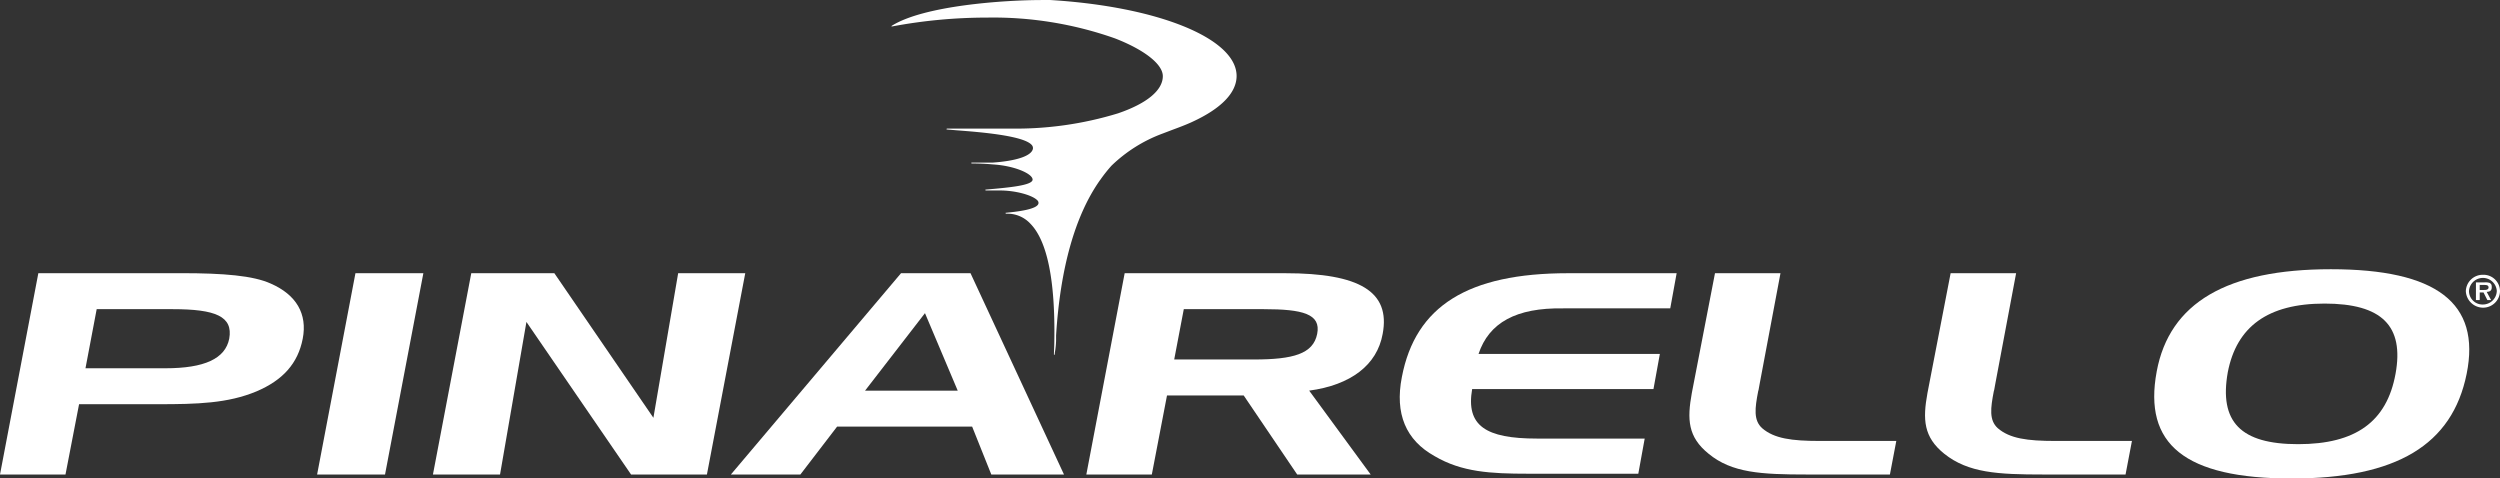 <svg xmlns="http://www.w3.org/2000/svg" width="360" height="68.904" viewBox="0 0 360 68.904">
  <rect x="0" y="0" width="360" height="68.904" fill="#333333" stroke="none"/>
  <defs>
    <style>
      .cls-1 {
        fill: #fff;
      }
    </style>
  </defs>
  <g id="se-logo-row-360wht-Pinarello" transform="translate(0 0.004)">
    <path id="Path_31" data-name="Path 31" class="cls-1" d="M134.408,0h-1.046c-5.487,0-17.1.782-21.74,3.726a.07.07,0,0,0,0,.08h.068a74.031,74.031,0,0,1,13.688-1.277,52.669,52.669,0,0,1,18.4,2.991c4.245,1.645,6.9,3.726,6.9,5.441,0,2.04-2.3,3.934-6.43,5.349a50.243,50.243,0,0,1-15.614,2.2H119.61a.094.094,0,0,0-.07.126l1.473.126c3.163.24,9.731.748,10.824,2.151a.667.667,0,0,1,.138.494c-.184,1.024-2.3,1.749-5.751,2h-3.048a.064.064,0,1,0,0,.126c.068,0,1.588,0,3,.138,3.151.184,5.751,1.345,5.751,2.185s-3.382,1.15-6.752,1.44a.07.07,0,0,0-.058.07l.058.058h2.059c2.185,0,4.6.644,5.36,1.4a.529.529,0,0,1,.184.391c0,.943-3.221,1.277-4.739,1.426a.094.094,0,0,0,.07.126h.23a4.486,4.486,0,0,1,3.267,1.44c2.427,2.473,3.588,8.161,3.45,16.885,0,.76-.058,1.44-.058,1.979h.126a1.715,1.715,0,0,1,0-.253,12.264,12.264,0,0,0,.184-1.771v-.736c.6-9.7,2.727-17.254,6.3-22.337l.092-.12a21.288,21.288,0,0,1,1.588-2,21.06,21.06,0,0,1,7.293-4.6l1.576-.6c.943-.346,1.749-.655,2.577-1.024l.15-.07c4.2-1.92,6.418-4.21,6.418-6.626,0-5.4-11.307-10-26.893-10.939" transform="translate(16.768)"/>
    <g id="Layer_2" data-name="Layer 2" transform="translate(0 38.764)">
      <g id="Layer_1-2" data-name="Layer 1-2">
        <path id="Path_32" data-name="Path 32" class="cls-1" d="M24.842,39.376c6.212,0,8.741,1.036,8.167,4.256-.575,2.88-3.565,4.256-9.2,4.256h-11.5l1.613-8.511ZM5.52,34.2,0,63.186H9.431l1.955-10.123H22.774c5.64,0,10.008-.12,14.148-1.841,3.8-1.611,5.981-4.026,6.671-7.592s-.92-6.327-4.6-7.936c-2.531-1.15-6.786-1.5-12.883-1.5Z" transform="translate(0 -33.625)"/>
        <path id="Path_33" data-name="Path 33" class="cls-1" d="M49.477,63.186,55,34.2H45.22L39.7,63.186Z" transform="translate(5.964 -33.625)"/>
        <path id="Path_34" data-name="Path 34" class="cls-1" d="M59.72,34.2,54.2,63.186h9.662l3.8-21.97,15.068,21.97H93.653L99.173,34.2H89.512L85.947,55.019,71.684,34.2Z" transform="translate(8.143 -33.625)"/>
        <path id="Path_35" data-name="Path 35" class="cls-1" d="M116,34.2,91.5,63.186h10.007l5.291-6.9H126.24l2.76,6.9h10.467L126.007,34.2Zm3.45,5.751,4.716,11.161H110.821Z" transform="translate(13.747 -33.625)"/>
        <path id="Path_36" data-name="Path 36" class="cls-1" d="M141.52,34.2,136,63.186h9.431L147.617,51.8h11.041l7.707,11.388h10.582L168.09,51.108c5.981-.805,9.777-3.681,10.582-8.167,1.15-6.1-3.336-8.741-14.033-8.741Zm20.014,5.176c5.64,0,8.281.69,7.707,3.565s-3.45,3.681-9.087,3.681h-11.5l1.38-7.246Z" transform="translate(20.432 -33.625)"/>
        <path id="Path_37" data-name="Path 37" class="cls-1" d="M198.775,39.261h15.413l.92-5.061H199.465c-14.378,0-21.97,4.716-23.925,14.953-1.036,5.291.575,9.087,4.716,11.388,3.911,2.3,8.051,2.531,13.458,2.531h15.874l.92-5.061H194.979c-7.361,0-10.237-1.841-9.317-7.131h26.11l.92-5.061h-26.11c1.5-4.486,5.4-6.671,12.193-6.556" transform="translate(26.328 -33.625)"/>
        <path id="Path_38" data-name="Path 38" class="cls-1" d="M228.409,63.186h11.962l.92-4.832H230.251c-4.026,0-6.556-.346-8.281-1.841-1.265-1.15-1.036-2.88-.575-5.291.12-.346.12-.69.23-1.15L224.613,34.2h-9.431l-3.336,17.254c-.69,3.8-.575,6.327,2.416,8.741,3.336,2.76,7.592,2.991,14.148,2.991" transform="translate(31.776 -33.625)"/>
        <path id="Path_39" data-name="Path 39" class="cls-1" d="M258.024,63.186h11.847l.92-4.832H259.751c-4.026,0-6.556-.346-8.281-1.841-1.265-1.15-1.036-2.88-.575-5.291.12-.346.12-.69.23-1.15L254.113,34.2h-9.431l-3.336,17.254c-.69,3.8-.575,6.327,2.416,8.741,3.45,2.76,7.707,2.991,14.263,2.991" transform="translate(36.208 -33.625)"/>
        <path id="Path_40" data-name="Path 40" class="cls-1" d="M294.2,38.646c8.281,0,11.5,3.221,10.237,10.123s-5.751,10.123-14.033,10.123-11.388-3.221-10.123-10.352c1.265-6.556,5.751-9.892,13.921-9.892m-24.155,9.777c-1.955,10.467,4.026,15.413,19.441,15.413,15.068,0,23.12-4.832,25.19-15.068S310.3,33.7,295.122,33.7c-14.953,0-23.235,4.832-25.076,14.723" transform="translate(40.519 -33.7)"/>
        <path id="Path_42" data-name="Path 42" class="cls-1" d="M294.6,2.668A2.43,2.43,0,0,1,297.059.3a2.373,2.373,0,0,1,2.461,2.368,2.43,2.43,0,0,1-2.459,2.368A2.493,2.493,0,0,1,294.6,2.668m4.462,0a2.005,2.005,0,0,0-4.006,0,1.944,1.944,0,0,0,2,1.912,2.005,2.005,0,0,0,2-1.912m-.82,1.274H297.7L297.15,2.85H296.6V3.943h-.546V1.392h1.274a1.775,1.775,0,0,1,.728.091c.274.182.274.36.274.637,0,.455-.274.637-.728.637Zm-.911-1.457c.274,0,.546-.091.546-.36,0-.36-.36-.36-.637-.36H296.6v.728Z" transform="translate(60.48 0.501)"/>
      </g>
    </g>
  </g>
</svg>

